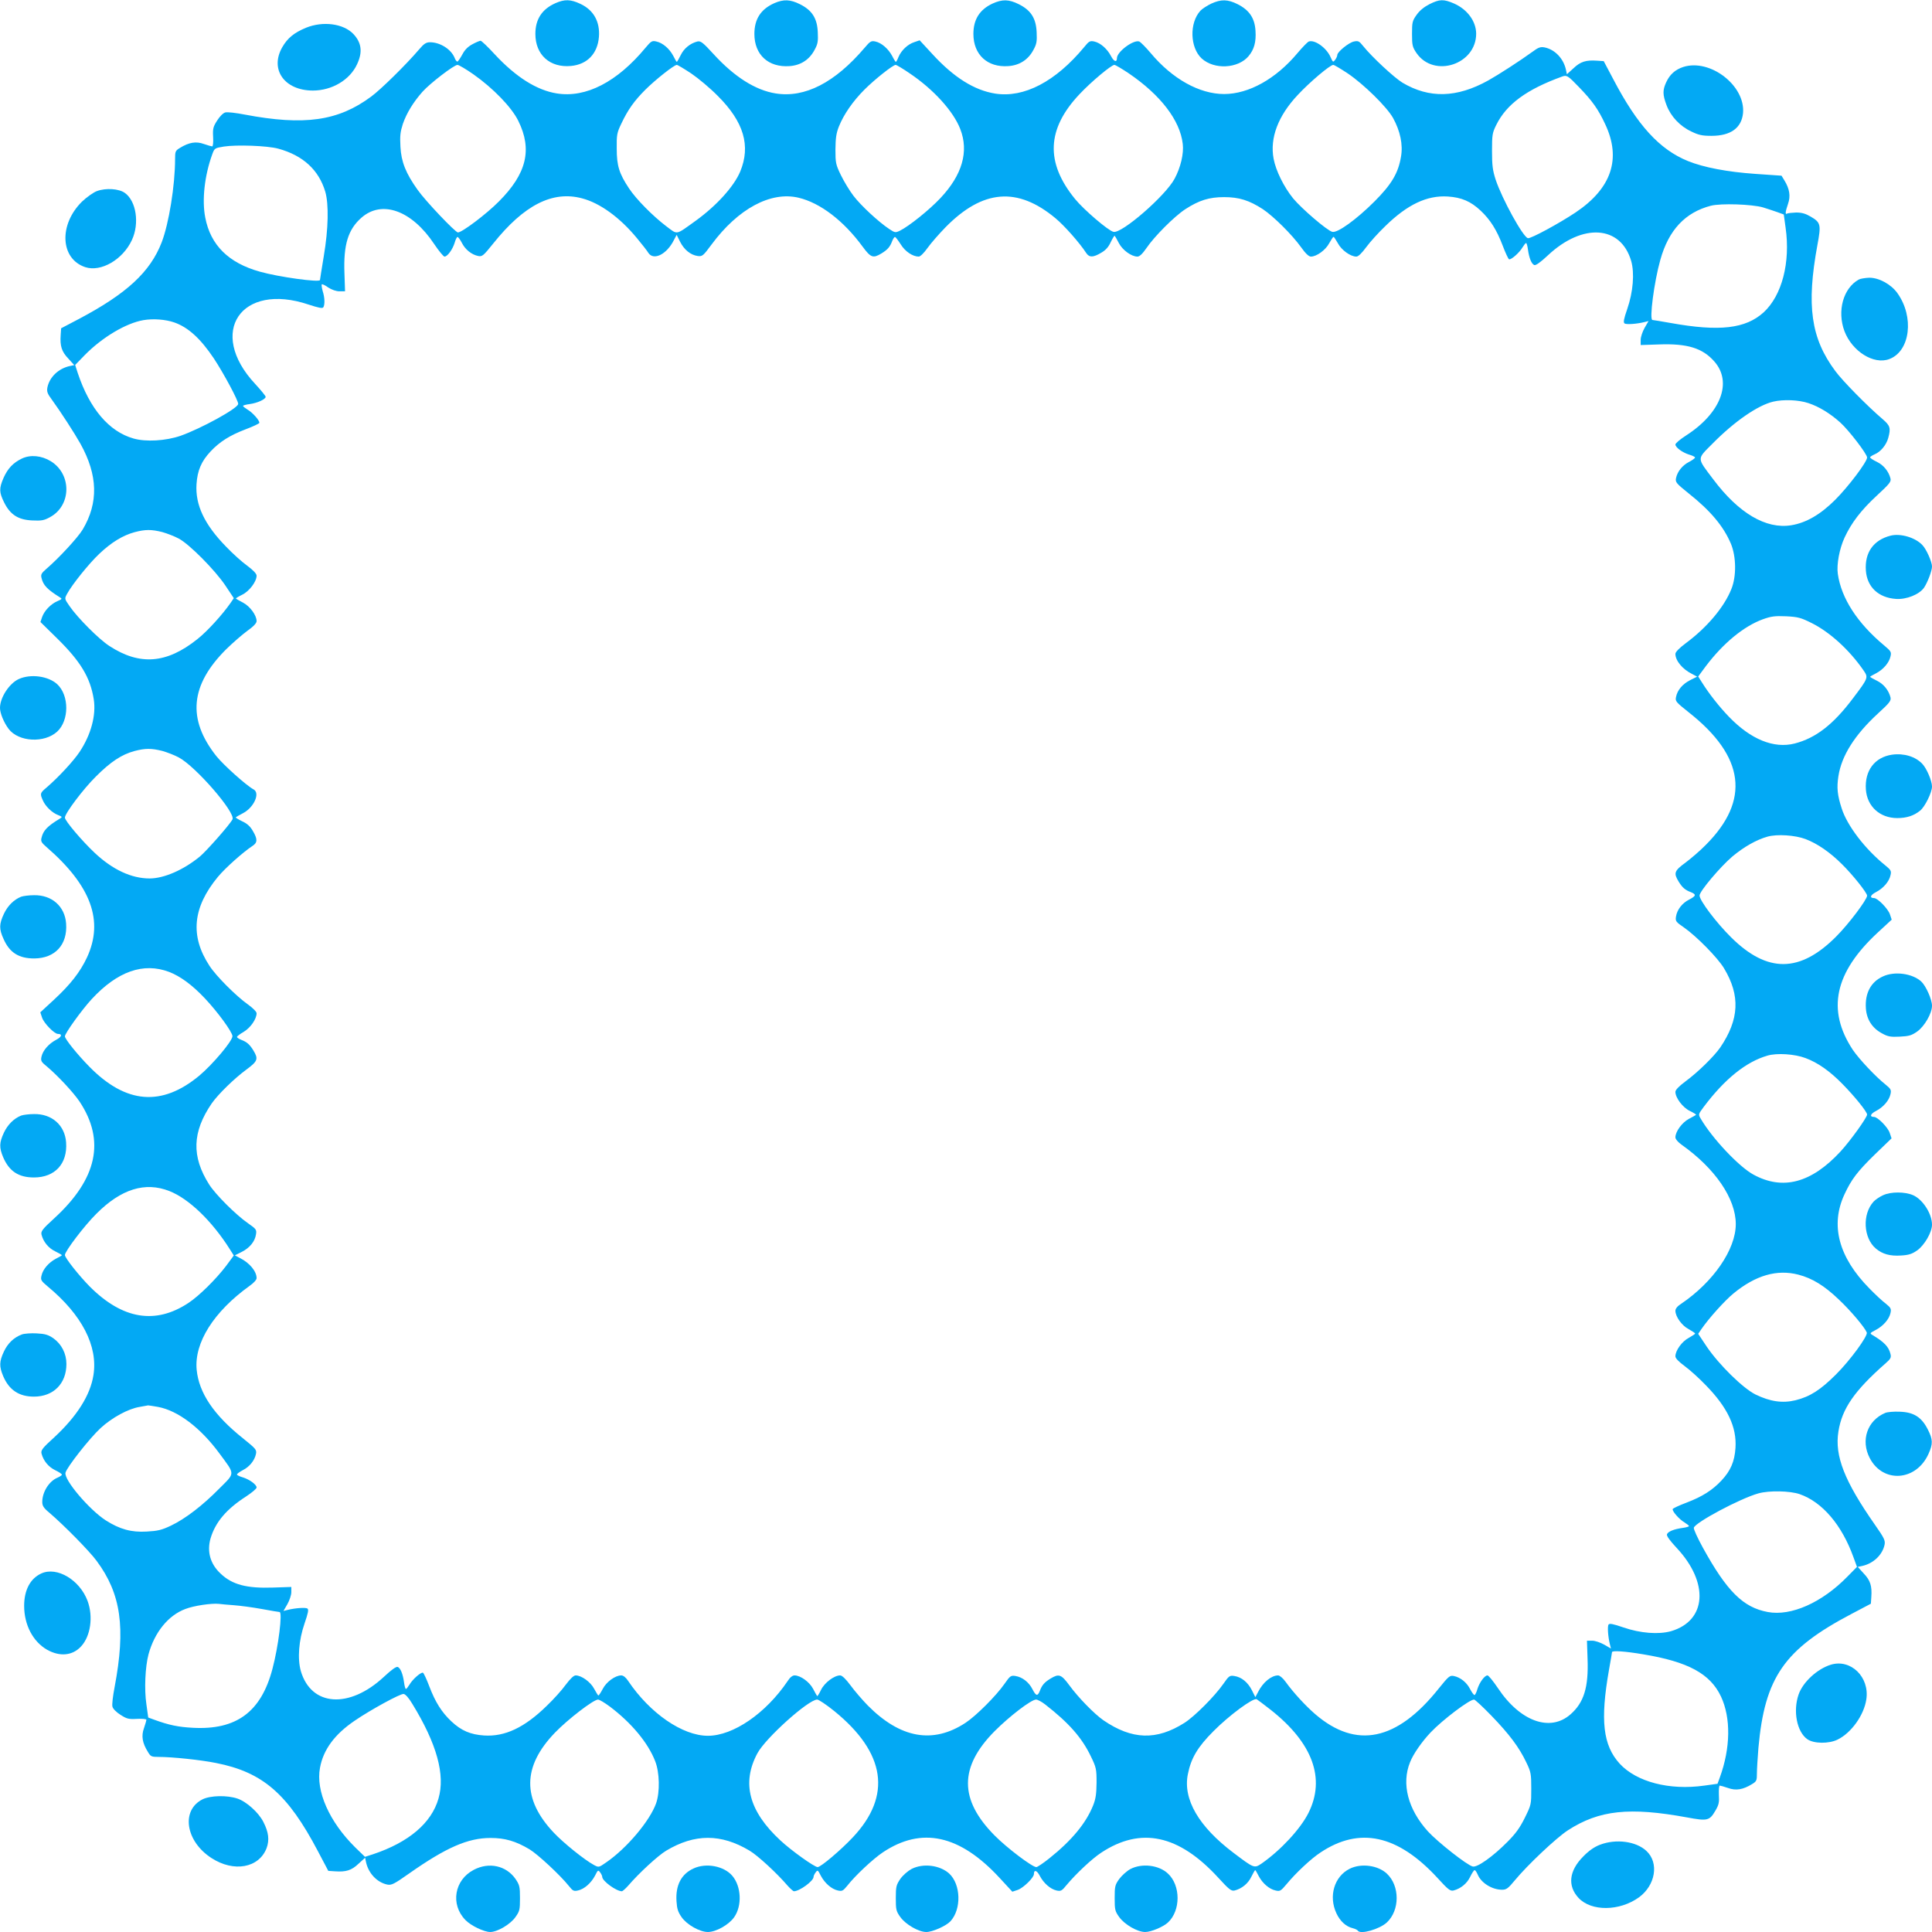 <?xml version="1.0" standalone="no"?>
<!DOCTYPE svg PUBLIC "-//W3C//DTD SVG 20010904//EN"
 "http://www.w3.org/TR/2001/REC-SVG-20010904/DTD/svg10.dtd">
<svg version="1.0" xmlns="http://www.w3.org/2000/svg"
 width="1280pt" height="1280pt" viewBox="0 0 1280 1280"
 preserveAspectRatio="xMidYMid meet">
<g transform="translate(0,1280) scale(0.1,-0.1)"
fill="#03a9f4" stroke="none">
<path d="M3680 12779 c-90 -40 -133 -107 -133 -204 0 -138 96 -225 236 -212
107 10 176 81 185 192 8 101 -35 178 -122 219 -65 31 -105 32 -166 5z"/>
<path d="M5130 12779 c-90 -40 -132 -106 -132 -204 0 -138 93 -223 233 -213
74 5 132 43 166 108 21 38 24 56 21 117 -4 92 -38 145 -118 185 -64 32 -108
34 -170 7z"/>
<path d="M6575 12776 c-85 -40 -126 -105 -126 -201 0 -137 93 -223 231 -213
75 5 133 43 167 108 21 38 24 56 21 117 -4 92 -38 145 -118 185 -66 33 -109
34 -175 4z"/>
<path d="M8025 12776 c-27 -13 -60 -34 -72 -47 -74 -81 -69 -244 8 -316 83
-76 241 -68 311 15 37 44 51 94 46 168 -5 84 -41 137 -118 176 -66 33 -109 34
-175 4z"/>
<path d="M9470 12772 c-35 -18 -65 -42 -85 -71 -28 -39 -30 -49 -30 -126 0
-76 3 -87 30 -127 116 -167 396 -75 395 130 -1 81 -58 159 -145 198 -71 31
-97 30 -165 -4z"/>
<path d="M2027 12616 c-79 -33 -122 -68 -157 -129 -84 -147 14 -286 202 -287
127 0 246 70 294 175 37 79 30 141 -24 199 -66 70 -202 88 -315 42z"/>
<path d="M3130 12507 c-30 -16 -51 -37 -67 -68 -13 -24 -28 -45 -32 -47 -5 -1
-14 10 -20 27 -24 56 -96 101 -162 101 -25 0 -40 -9 -72 -47 -86 -101 -255
-267 -318 -313 -218 -162 -443 -194 -838 -119 -57 11 -115 18 -128 14 -14 -3
-37 -26 -54 -53 -27 -42 -30 -54 -27 -110 2 -34 -1 -62 -6 -62 -4 0 -29 7 -55
16 -52 19 -99 11 -159 -26 -30 -18 -32 -24 -32 -72 0 -176 -41 -429 -89 -554
-76 -196 -231 -339 -546 -506 l-120 -63 -3 -45 c-5 -72 6 -109 50 -155 l40
-44 -29 -6 c-75 -16 -135 -73 -149 -142 -5 -27 0 -41 29 -80 59 -81 152 -225
190 -293 116 -209 120 -391 15 -568 -31 -52 -158 -190 -241 -261 -32 -28 -38
-37 -32 -60 11 -48 38 -76 121 -128 17 -10 16 -12 -16 -26 -44 -19 -86 -63
-101 -105 l-11 -33 109 -107 c156 -153 221 -260 244 -404 17 -106 -18 -236
-94 -350 -40 -60 -140 -168 -219 -236 -43 -36 -44 -40 -24 -85 17 -39 61 -82
101 -97 28 -11 29 -13 11 -24 -83 -50 -110 -79 -121 -127 -6 -23 0 -32 32 -60
297 -257 382 -490 269 -733 -45 -96 -110 -179 -218 -279 l-91 -84 12 -36 c13
-37 81 -107 105 -107 31 0 25 -20 -12 -39 -48 -25 -88 -70 -97 -111 -6 -28 -3
-35 37 -67 70 -59 174 -170 215 -231 172 -259 117 -513 -168 -774 -79 -72 -89
-86 -84 -108 12 -47 46 -89 90 -110 25 -12 45 -24 45 -26 0 -2 -17 -12 -39
-23 -48 -25 -87 -70 -96 -112 -7 -29 -3 -35 41 -72 227 -188 334 -395 303
-588 -21 -133 -109 -272 -260 -412 -78 -71 -89 -85 -84 -107 12 -47 46 -89 90
-110 25 -12 45 -25 45 -30 0 -4 -13 -13 -29 -20 -56 -23 -101 -95 -101 -161 0
-25 9 -40 48 -72 100 -86 266 -255 312 -318 162 -218 194 -443 119 -838 -11
-57 -18 -115 -14 -128 3 -14 26 -37 53 -54 42 -27 54 -30 110 -27 34 2 62 -1
62 -6 0 -4 -7 -29 -16 -55 -19 -52 -11 -99 26 -158 18 -31 24 -33 72 -33 90 0
279 -20 378 -40 311 -61 476 -204 677 -586 l68 -129 45 -3 c72 -5 109 6 155
50 l44 40 6 -29 c16 -74 73 -135 142 -149 27 -5 45 4 144 74 245 172 389 235
539 235 96 0 167 -21 258 -75 56 -34 204 -172 260 -242 27 -34 33 -37 61 -31
42 9 87 49 113 98 19 38 21 40 34 22 8 -10 14 -24 14 -30 0 -27 93 -95 130
-95 5 0 24 17 42 37 70 82 198 200 252 232 189 113 363 113 552 0 54 -32 182
-150 252 -232 18 -20 37 -37 42 -37 37 0 130 68 130 95 0 6 6 20 14 30 13 18
15 16 34 -22 26 -49 71 -89 113 -98 28 -6 34 -3 62 31 53 68 171 178 235 221
258 173 511 117 775 -169 l84 -91 36 12 c37 13 107 81 107 105 0 31 20 25 39
-12 25 -48 70 -88 111 -97 28 -6 35 -3 67 37 62 74 166 172 228 213 263 174
515 120 777 -166 72 -79 86 -89 108 -84 47 12 89 46 110 90 12 25 24 45 26 45
2 0 12 -17 23 -39 25 -48 70 -87 112 -96 29 -7 35 -3 72 41 62 75 163 170 226
211 258 172 511 117 774 -168 71 -78 85 -89 107 -84 47 12 89 46 110 90 12 25
25 45 30 45 4 0 13 -13 20 -29 23 -56 95 -101 162 -101 28 0 40 9 83 61 84
102 277 284 353 333 207 134 408 155 790 85 134 -25 148 -22 187 45 23 39 26
55 23 106 -1 33 1 60 6 60 4 0 29 -7 55 -16 52 -19 99 -11 159 26 30 18 32 24
32 72 0 29 5 105 10 168 42 467 171 653 616 887 l129 68 3 45 c5 72 -6 109
-50 155 l-40 44 29 6 c74 16 135 73 149 142 5 27 -3 44 -64 131 -202 289 -268
456 -242 618 24 152 106 270 314 453 31 27 37 37 31 60 -11 48 -42 80 -121
127 -17 10 -15 13 22 32 50 26 90 71 99 113 6 28 3 34 -31 62 -22 16 -71 62
-109 101 -204 207 -260 419 -165 623 46 99 85 151 202 265 l110 106 -12 36
c-12 37 -80 106 -104 106 -31 0 -25 20 12 39 49 25 88 70 97 112 6 28 3 34
-31 62 -67 53 -177 170 -219 232 -174 264 -121 512 167 778 l91 84 -12 36
c-13 37 -81 107 -105 107 -31 0 -25 20 12 39 49 25 88 70 97 112 7 29 3 35
-36 67 -132 106 -251 262 -287 375 -29 89 -34 138 -22 215 21 136 109 274 261
414 79 72 89 86 84 108 -12 47 -46 89 -90 110 -25 12 -45 24 -45 26 0 2 17 12
39 23 48 25 87 70 96 112 7 29 3 35 -41 72 -178 148 -285 313 -308 475 -9 62
11 168 45 241 45 97 109 181 214 278 83 77 95 91 90 113 -12 47 -46 89 -90
110 -25 12 -45 25 -45 30 0 4 14 13 30 20 39 16 77 61 90 108 18 66 13 82 -37
125 -101 86 -267 255 -313 318 -163 218 -193 435 -119 837 25 134 22 148 -45
187 -34 20 -59 27 -96 27 -28 -1 -55 -4 -60 -7 -14 -9 -12 11 6 64 18 51 11
99 -24 156 l-19 31 -174 12 c-187 13 -342 43 -446 85 -189 77 -335 237 -495
543 l-63 119 -45 3 c-72 5 -109 -6 -155 -50 l-44 -40 -6 29 c-16 75 -73 135
-142 149 -27 5 -41 0 -80 -29 -81 -59 -225 -152 -293 -190 -209 -116 -391
-120 -568 -15 -56 34 -204 172 -260 242 -27 34 -33 37 -62 31 -34 -7 -110 -69
-110 -89 0 -7 -6 -21 -14 -32 -14 -18 -15 -17 -30 16 -26 62 -105 119 -145
105 -9 -4 -42 -38 -75 -77 -143 -171 -323 -271 -486 -271 -163 0 -343 100
-486 271 -33 39 -67 73 -76 77 -38 14 -148 -68 -148 -110 0 -30 -20 -24 -39
13 -25 48 -70 88 -111 97 -28 6 -35 3 -67 -37 -190 -229 -399 -338 -590 -308
-138 22 -274 107 -416 262 l-84 91 -35 -12 c-44 -14 -86 -54 -105 -98 -7 -18
-15 -33 -18 -33 -2 0 -13 17 -24 39 -25 47 -70 87 -111 96 -28 6 -35 2 -72
-42 -197 -231 -396 -333 -589 -302 -133 21 -273 109 -411 260 -72 79 -86 89
-108 84 -47 -12 -89 -46 -110 -90 -12 -25 -24 -45 -26 -45 -2 0 -12 17 -23 39
-25 48 -70 87 -112 96 -29 7 -35 3 -72 -41 -188 -227 -395 -334 -588 -303
-133 21 -272 109 -412 260 -45 49 -87 89 -93 89 -6 0 -30 -10 -54 -23z m6
-199 c132 -93 254 -219 298 -309 94 -190 55 -350 -129 -534 -82 -83 -244 -205
-271 -205 -17 0 -215 208 -267 282 -78 109 -109 186 -114 286 -4 72 -1 98 16
151 25 72 69 144 130 213 50 56 209 178 232 178 9 0 56 -28 105 -62z m1444 5
c47 -32 126 -98 175 -148 173 -172 220 -331 149 -502 -42 -99 -156 -225 -294
-325 -137 -98 -118 -95 -197 -36 -88 67 -198 178 -245 249 -66 99 -82 151 -82
264 -1 92 1 105 31 167 43 91 85 150 158 223 66 66 191 165 209 165 6 0 49
-26 96 -57z m1447 1 c159 -107 290 -252 335 -369 58 -149 13 -304 -131 -457
-74 -79 -208 -186 -268 -216 -31 -15 -34 -14 -72 11 -72 48 -188 156 -236 219
-27 35 -64 97 -84 138 -34 70 -36 81 -36 170 1 75 5 107 23 152 32 80 93 168
169 244 69 69 189 164 207 164 6 0 48 -25 93 -56z m1450 1 c212 -144 341 -312
359 -468 8 -64 -14 -157 -54 -231 -59 -112 -351 -366 -405 -352 -35 8 -197
147 -254 217 -198 242 -189 465 30 696 76 81 210 193 230 193 7 0 49 -25 94
-55z m1453 -2 c106 -72 257 -220 299 -294 48 -87 67 -177 53 -257 -18 -109
-63 -184 -176 -297 -119 -119 -245 -210 -279 -201 -34 8 -205 155 -260 222
-62 77 -114 183 -129 262 -26 138 30 285 160 423 79 85 214 199 235 199 7 0
50 -26 97 -57z m1531 -90 c89 -92 128 -147 174 -246 108 -229 42 -425 -197
-585 -108 -72 -296 -174 -315 -170 -32 6 -172 261 -214 388 -20 62 -24 95 -24
190 0 106 2 120 28 172 68 138 202 236 437 321 30 11 38 6 111 -70z m-8617
-408 c164 -45 268 -141 311 -285 24 -83 21 -245 -10 -428 -14 -84 -25 -155
-25 -157 0 -18 -275 20 -398 55 -208 58 -327 176 -362 358 -23 116 -5 278 46
419 15 41 16 42 77 52 84 13 288 6 361 -14z m2012 -329 c119 -31 251 -127 364
-264 33 -40 68 -84 76 -98 35 -52 122 -9 169 86 l18 34 23 -46 c27 -53 69 -87
116 -94 31 -4 36 0 93 77 175 236 391 353 576 309 143 -34 298 -152 424 -324
54 -73 69 -79 125 -45 41 25 57 44 71 82 6 15 14 27 18 27 5 0 21 -22 38 -48
29 -48 80 -82 120 -82 10 0 34 23 58 57 22 31 76 93 120 138 246 250 476 269
728 59 58 -48 160 -163 204 -231 20 -30 46 -29 98 2 30 17 49 38 64 71 12 25
24 44 26 42 3 -3 15 -24 28 -49 24 -46 83 -89 123 -89 14 0 33 18 60 57 52 77
185 210 257 257 91 59 158 80 257 80 99 0 166 -21 257 -80 70 -47 192 -167
253 -252 29 -41 51 -62 65 -62 38 0 98 44 121 88 13 23 26 43 29 43 3 0 16
-20 29 -43 23 -44 83 -88 122 -88 13 0 35 21 66 63 25 34 81 96 125 138 148
145 278 206 416 197 90 -6 151 -32 216 -93 65 -61 107 -128 147 -233 18 -48
37 -88 42 -90 14 -4 69 44 89 79 10 16 20 29 24 29 3 0 9 -19 12 -43 8 -58 24
-96 42 -103 10 -4 42 19 91 65 230 215 482 198 551 -38 23 -80 13 -205 -26
-318 -23 -66 -27 -89 -18 -96 12 -8 78 -4 131 9 l28 7 -26 -45 c-14 -25 -26
-60 -26 -79 l0 -35 121 4 c188 7 289 -24 367 -113 121 -137 43 -342 -187 -490
-39 -25 -71 -52 -71 -60 0 -19 46 -53 91 -67 22 -6 39 -15 39 -19 0 -5 -18
-18 -39 -29 -44 -22 -78 -64 -87 -108 -5 -27 1 -34 84 -101 145 -115 231 -218
280 -334 35 -85 37 -215 3 -299 -47 -119 -161 -255 -303 -360 -43 -32 -68 -58
-68 -70 0 -45 46 -101 110 -133 l34 -18 -46 -23 c-51 -26 -85 -66 -94 -112 -6
-28 0 -34 84 -101 372 -293 409 -583 113 -879 -37 -38 -98 -90 -134 -117 -74
-54 -80 -69 -46 -125 25 -41 44 -57 82 -71 37 -15 34 -25 -12 -49 -46 -23 -80
-67 -87 -112 -5 -31 -1 -36 53 -73 83 -58 223 -200 265 -270 109 -181 101
-339 -25 -525 -42 -60 -149 -165 -231 -225 -43 -32 -66 -56 -66 -69 0 -39 48
-103 95 -126 25 -12 44 -24 42 -26 -2 -2 -23 -14 -48 -27 -45 -24 -89 -84 -89
-122 0 -12 17 -32 41 -49 222 -157 359 -357 359 -526 0 -168 -149 -384 -362
-528 -24 -15 -38 -32 -38 -46 0 -39 43 -99 88 -122 23 -13 43 -26 43 -29 0 -3
-20 -16 -43 -29 -44 -23 -88 -83 -88 -122 0 -13 21 -35 63 -66 34 -25 96 -81
138 -125 145 -148 206 -278 197 -416 -6 -90 -32 -151 -93 -216 -61 -65 -128
-107 -233 -147 -48 -18 -88 -37 -90 -42 -4 -14 44 -69 79 -89 16 -10 29 -20
29 -24 0 -3 -19 -9 -43 -12 -58 -8 -96 -24 -103 -42 -4 -10 19 -42 65 -91 215
-230 198 -482 -38 -551 -82 -23 -203 -14 -316 25 -67 23 -91 28 -98 19 -8 -12
-4 -78 9 -131 l7 -28 -45 26 c-25 14 -60 26 -79 26 l-35 0 4 -121 c7 -188 -24
-289 -113 -367 -135 -119 -334 -47 -481 174 -31 46 -62 84 -69 84 -19 0 -53
-46 -67 -91 -6 -22 -15 -39 -19 -39 -5 0 -18 18 -29 39 -22 44 -64 78 -108 87
-27 5 -34 -1 -101 -84 -276 -346 -546 -402 -817 -169 -64 55 -145 143 -197
215 -17 24 -39 42 -49 42 -45 0 -101 -46 -133 -110 l-18 -34 -23 46 c-27 53
-69 87 -116 94 -31 5 -36 1 -73 -52 -57 -82 -190 -215 -257 -258 -186 -118
-348 -113 -538 17 -60 42 -165 149 -225 231 -54 73 -69 79 -125 45 -41 -25
-57 -44 -71 -82 -15 -37 -25 -34 -49 12 -23 46 -67 80 -112 87 -31 5 -36 1
-73 -52 -55 -79 -188 -212 -258 -258 -216 -142 -432 -103 -648 115 -36 37 -87
96 -114 133 -32 43 -56 66 -69 66 -39 0 -103 -48 -126 -95 -12 -25 -24 -44
-26 -42 -2 2 -14 23 -27 48 -24 46 -84 89 -123 89 -14 0 -31 -14 -46 -38 -144
-213 -360 -362 -528 -362 -168 0 -384 149 -528 363 -15 23 -32 37 -46 37 -40
0 -99 -43 -123 -90 -13 -25 -26 -44 -29 -43 -3 1 -15 22 -28 45 -23 44 -83 88
-122 88 -13 0 -35 -21 -66 -62 -25 -35 -81 -97 -125 -139 -148 -145 -278 -206
-416 -197 -90 6 -151 32 -216 93 -65 61 -107 128 -147 233 -18 48 -37 88 -42
90 -14 4 -69 -44 -89 -79 -10 -16 -20 -29 -24 -29 -3 0 -9 19 -12 43 -8 58
-24 96 -42 103 -10 4 -42 -19 -91 -65 -230 -214 -482 -197 -551 38 -23 82 -14
203 25 316 23 67 28 91 19 98 -12 8 -78 4 -131 -9 l-28 -7 26 45 c14 25 26 60
26 79 l0 35 -121 -4 c-175 -6 -270 19 -347 92 -69 64 -92 146 -67 234 32 107
104 193 236 278 38 25 69 51 69 59 0 19 -46 53 -91 67 -22 6 -39 15 -39 19 0
5 18 18 39 29 44 22 78 64 87 108 5 27 -1 34 -84 101 -195 155 -294 302 -309
456 -17 179 113 385 351 556 27 19 46 40 46 51 0 45 -46 101 -110 133 l-34 18
46 23 c53 27 87 69 94 116 5 31 1 36 -52 73 -82 57 -215 190 -258 257 -118
186 -113 348 17 538 42 60 149 165 231 225 73 54 79 69 45 125 -25 41 -44 57
-81 71 -16 6 -28 15 -28 19 0 4 20 20 45 34 45 27 85 85 85 123 0 10 -25 35
-57 58 -78 55 -211 188 -255 256 -130 198 -112 387 56 590 50 60 165 162 228
204 35 22 35 46 3 100 -17 30 -38 49 -71 64 -25 12 -44 24 -42 26 3 3 24 15
49 28 72 38 114 133 69 157 -47 25 -200 162 -247 221 -194 245 -173 471 67
709 42 41 104 95 138 120 41 29 62 51 62 65 0 39 -44 98 -89 122 -25 13 -46
25 -48 27 -2 2 17 14 42 26 47 23 95 87 95 126 0 13 -23 37 -62 66 -35 25 -97
81 -139 125 -145 148 -206 278 -197 416 6 90 32 151 93 216 61 65 128 107 233
147 48 18 88 37 90 42 4 14 -44 69 -79 89 -16 10 -29 20 -29 24 0 3 20 9 45
12 51 7 105 32 105 48 0 6 -32 45 -70 86 -319 342 -93 676 355 525 64 -21 92
-27 97 -18 11 17 10 64 -4 107 -6 22 -9 42 -6 45 3 3 23 -6 43 -21 24 -15 52
-25 74 -25 l37 0 -4 121 c-7 188 24 289 113 367 136 119 333 48 481 -174 31
-46 62 -84 69 -84 19 0 53 46 67 91 6 22 15 39 19 39 5 0 18 -18 29 -39 22
-44 64 -78 108 -87 27 -5 34 1 100 83 204 255 393 351 588 299z m7824 -60 c30
-9 74 -24 97 -32 l41 -15 12 -87 c33 -231 -24 -449 -145 -561 -120 -109 -293
-129 -616 -71 -62 11 -116 20 -121 20 -22 0 11 253 52 398 55 198 165 315 335
359 67 17 272 10 345 -11z m-10526 -762 c92 -32 174 -106 263 -239 63 -95 165
-284 161 -302 -6 -31 -246 -162 -381 -210 -98 -34 -231 -42 -313 -18 -162 46
-290 197 -369 434 l-17 53 63 65 c117 119 274 212 389 232 65 11 146 5 204
-15z m10828 -535 c69 -23 142 -67 210 -128 56 -50 178 -209 178 -232 0 -29
-123 -192 -211 -280 -98 -98 -193 -153 -292 -169 -167 -27 -348 80 -516 304
-111 147 -110 131 -5 237 145 147 300 254 402 278 68 16 169 12 234 -10z
m-10907 -854 c32 -9 81 -28 109 -43 69 -36 239 -207 309 -311 l56 -84 -21 -31
c-55 -79 -156 -190 -221 -241 -203 -162 -381 -176 -582 -45 -70 45 -211 187
-264 264 -34 49 -34 49 -17 81 34 63 146 202 214 266 80 76 156 122 233 143
71 19 112 19 184 1z m10928 -603 c120 -60 249 -177 343 -313 33 -48 33 -50
-70 -186 -130 -173 -246 -263 -386 -299 -138 -35 -291 27 -436 178 -63 65
-132 153 -177 225 l-26 41 51 69 c115 152 251 264 377 310 56 20 79 23 154 20
79 -4 98 -9 170 -45z m-10928 -847 c32 -9 81 -28 109 -43 112 -59 380 -368
356 -411 -19 -36 -171 -208 -215 -245 -108 -89 -238 -146 -334 -146 -120 0
-245 58 -364 170 -83 78 -197 212 -197 233 0 28 121 189 205 272 99 99 171
146 255 169 72 19 113 19 185 1z m10887 -584 c79 -30 163 -88 242 -167 71 -70
166 -189 166 -208 0 -26 -122 -188 -205 -271 -240 -241 -456 -243 -696 -5 -99
98 -209 244 -209 277 0 28 138 191 218 259 77 64 158 110 232 131 64 18 183
10 252 -16z m-10842 -880 c75 -29 153 -86 237 -175 85 -90 183 -224 183 -251
0 -32 -130 -186 -219 -261 -249 -207 -486 -188 -728 58 -79 80 -163 184 -163
202 0 20 110 173 177 246 171 185 343 245 513 181z m10842 -571 c81 -30 161
-86 245 -172 79 -80 163 -184 163 -202 0 -20 -110 -173 -177 -246 -193 -208
-382 -258 -576 -152 -95 51 -273 240 -349 370 -17 29 -17 29 20 79 139 185
280 298 421 339 63 19 182 11 253 -16z m-10840 -881 c130 -51 283 -199 401
-386 l26 -41 -51 -69 c-67 -88 -178 -198 -249 -245 -219 -145 -437 -109 -654
108 -71 72 -165 190 -165 209 0 25 129 195 210 275 163 163 322 212 482 149z
m10793 -554 c92 -24 172 -73 267 -164 80 -75 172 -185 186 -219 8 -23 -109
-183 -203 -277 -104 -104 -173 -148 -269 -172 -87 -21 -168 -9 -265 38 -83 41
-242 197 -324 318 l-56 84 21 31 c50 73 156 190 212 236 147 121 289 162 431
125z m-10869 -876 c132 -24 283 -138 409 -310 104 -141 104 -125 -1 -230 -111
-113 -227 -202 -322 -247 -61 -29 -87 -35 -160 -39 -102 -6 -178 15 -271 74
-110 71 -279 270 -267 316 9 37 162 231 233 296 75 69 183 128 259 140 27 5
52 9 55 10 3 0 32 -4 65 -10z m10877 -578 c150 -52 280 -204 357 -419 l23 -63
-64 -65 c-168 -172 -373 -263 -527 -234 -163 30 -271 137 -431 428 -34 62 -61
121 -59 130 7 34 306 194 428 228 72 20 208 17 273 -5z m-10373 -736 c41 -3
124 -14 184 -25 60 -11 113 -20 118 -20 21 0 -7 -226 -47 -377 -75 -285 -239
-406 -528 -390 -96 5 -158 18 -254 53 l-41 15 -12 87 c-15 100 -8 249 14 332
40 146 131 258 244 300 56 22 173 39 222 34 14 -2 59 -6 100 -9z m9335 -325
c299 -49 446 -129 517 -280 66 -141 64 -340 -8 -537 l-15 -41 -87 -12 c-231
-33 -449 24 -561 145 -111 122 -130 287 -71 622 11 61 20 114 20 117 0 12 87
6 205 -14z m-8153 -329 c162 -264 219 -470 173 -627 -46 -162 -197 -290 -434
-369 l-53 -17 -65 63 c-171 169 -262 373 -233 527 22 120 97 222 230 312 105
72 303 180 324 177 12 -1 35 -27 58 -66z m5688 -40 c277 -219 363 -454 249
-682 -53 -106 -184 -247 -310 -335 -49 -33 -50 -33 -186 70 -231 174 -337 356
-303 522 21 106 65 180 170 285 103 104 264 223 286 211 7 -4 49 -36 94 -71z
m-4379 22 c143 -108 253 -240 300 -362 29 -74 32 -203 6 -278 -41 -116 -194
-298 -331 -392 -49 -34 -49 -34 -81 -17 -63 34 -202 146 -266 214 -211 223
-208 439 8 663 85 88 254 218 285 219 9 0 44 -21 79 -47z m1486 -29 c341 -277
383 -561 123 -837 -78 -83 -212 -197 -233 -197 -21 0 -174 109 -247 177 -208
193 -258 380 -152 577 54 101 337 355 396 356 10 0 61 -34 113 -76z m1397 44
c158 -123 244 -221 303 -344 36 -74 38 -85 38 -174 -1 -75 -5 -107 -23 -152
-47 -117 -141 -231 -290 -350 -40 -32 -79 -58 -86 -58 -27 0 -195 127 -276
209 -236 238 -236 454 0 692 99 99 241 208 274 209 10 0 37 -14 60 -32z m2957
-75 c119 -123 184 -210 231 -309 31 -64 33 -76 33 -175 0 -104 0 -106 -43
-193 -32 -65 -61 -105 -115 -159 -96 -97 -200 -171 -230 -163 -38 9 -232 162
-297 233 -132 146 -176 315 -118 458 21 54 79 137 137 198 79 83 256 217 287
217 6 0 58 -48 115 -107z"/>
<path d="M11151 12356 c-53 -18 -88 -49 -112 -101 -24 -52 -24 -82 2 -151 28
-75 89 -140 164 -175 49 -24 73 -29 134 -29 127 0 199 52 209 150 17 182 -218
364 -397 306z"/>
<path d="M642 11534 c-24 -9 -67 -40 -98 -69 -156 -153 -145 -380 21 -435 104
-34 249 50 309 180 51 109 29 258 -47 312 -39 28 -125 34 -185 12z"/>
<path d="M12315 10948 c-103 -57 -145 -208 -95 -342 51 -134 194 -224 297
-185 139 52 167 280 53 438 -42 58 -121 101 -185 101 -27 -1 -59 -6 -70 -12z"/>
<path d="M145 9762 c-58 -28 -93 -65 -121 -127 -31 -71 -30 -97 4 -165 40 -80
93 -114 185 -118 61 -3 79 0 117 21 143 76 147 284 7 371 -62 38 -135 45 -192
18z"/>
<path d="M12525 9251 c-113 -29 -172 -112 -163 -232 8 -108 83 -179 199 -187
69 -5 154 29 186 74 24 36 53 112 53 141 0 30 -37 114 -63 141 -47 51 -146 80
-212 63z"/>
<path d="M124 8301 c-63 -29 -124 -123 -124 -191 0 -35 25 -96 57 -139 66 -87
237 -96 322 -18 80 74 80 240 0 314 -59 54 -176 70 -255 34z"/>
<path d="M12535 7800 c-115 -17 -182 -106 -173 -231 8 -112 93 -189 208 -189
61 0 109 15 151 49 32 25 79 121 79 160 0 37 -35 119 -63 149 -46 50 -124 73
-202 62z"/>
<path d="M140 6859 c-48 -19 -89 -60 -114 -113 -32 -68 -33 -101 -2 -168 40
-90 101 -128 203 -128 138 1 221 91 211 231 -8 114 -94 190 -212 188 -34 0
-72 -5 -86 -10z"/>
<path d="M12475 6331 c-80 -36 -120 -111 -113 -212 5 -74 43 -132 108 -166 38
-21 56 -24 117 -21 61 3 78 8 115 34 48 34 98 120 98 171 0 41 -40 131 -71
160 -59 54 -177 70 -254 34z"/>
<path d="M140 5409 c-48 -19 -89 -60 -114 -113 -31 -66 -32 -99 -5 -163 40
-93 102 -134 204 -134 139 0 223 91 213 232 -8 114 -94 190 -212 188 -34 0
-72 -5 -86 -10z"/>
<path d="M12475 4881 c-22 -10 -50 -29 -62 -42 -76 -83 -68 -241 15 -311 44
-37 94 -51 168 -46 50 3 72 10 106 34 48 34 98 120 98 170 0 72 -60 166 -124
195 -54 24 -148 25 -201 0z"/>
<path d="M145 3959 c-53 -20 -93 -58 -119 -113 -31 -66 -32 -99 -5 -163 39
-92 105 -136 204 -136 129 0 215 86 215 216 0 69 -32 132 -87 171 -34 23 -54
29 -110 32 -37 2 -81 -1 -98 -7z"/>
<path d="M12490 3439 c-119 -50 -164 -182 -102 -300 88 -168 308 -152 389 29
30 67 29 95 -5 162 -41 81 -93 114 -185 117 -40 2 -83 -2 -97 -8z"/>
<path d="M275 2376 c-74 -33 -115 -110 -115 -215 0 -126 58 -237 152 -291 84
-47 168 -40 225 22 63 67 82 197 43 302 -52 139 -202 228 -305 182z"/>
<path d="M12130 1771 c-91 -28 -186 -116 -214 -198 -38 -110 -11 -246 57 -295
43 -31 144 -32 202 -3 90 44 175 162 190 267 22 147 -103 269 -235 229z"/>
<path d="M1342 879 c-144 -72 -113 -278 59 -389 148 -96 314 -66 365 65 20 54
14 106 -21 174 -31 62 -112 135 -172 155 -68 23 -178 21 -231 -5z"/>
<path d="M10600 578 c-37 -14 -73 -39 -110 -77 -95 -95 -106 -195 -32 -275 85
-91 272 -89 401 4 109 80 134 228 49 307 -68 64 -201 82 -308 41z"/>
<path d="M3139 412 c-129 -67 -156 -229 -56 -332 36 -38 124 -80 165 -80 47 0
134 51 167 99 28 39 30 49 30 126 0 76 -3 87 -30 127 -62 88 -175 113 -276 60z"/>
<path d="M4595 421 c-81 -37 -120 -111 -113 -217 3 -50 10 -72 34 -106 35 -50
120 -98 174 -98 54 0 139 48 174 98 53 75 48 203 -12 274 -55 65 -173 88 -257
49z"/>
<path d="M6040 418 c-26 -14 -57 -41 -75 -66 -27 -40 -30 -51 -30 -127 0 -77
2 -87 30 -126 35 -49 121 -99 172 -99 41 0 131 40 160 71 74 81 69 244 -8 316
-62 56 -172 70 -249 31z"/>
<path d="M7489 417 c-24 -13 -57 -43 -74 -66 -28 -39 -30 -50 -30 -126 0 -77
2 -87 30 -126 35 -49 120 -99 172 -99 39 0 120 34 151 63 85 79 85 245 0 324
-60 57 -173 70 -249 30z"/>
<path d="M8942 419 c-102 -51 -141 -181 -88 -295 25 -53 63 -88 109 -99 15 -4
30 -11 33 -16 16 -27 143 9 192 54 87 81 87 243 0 324 -59 55 -170 70 -246 32z"/>
</g>
</svg>
